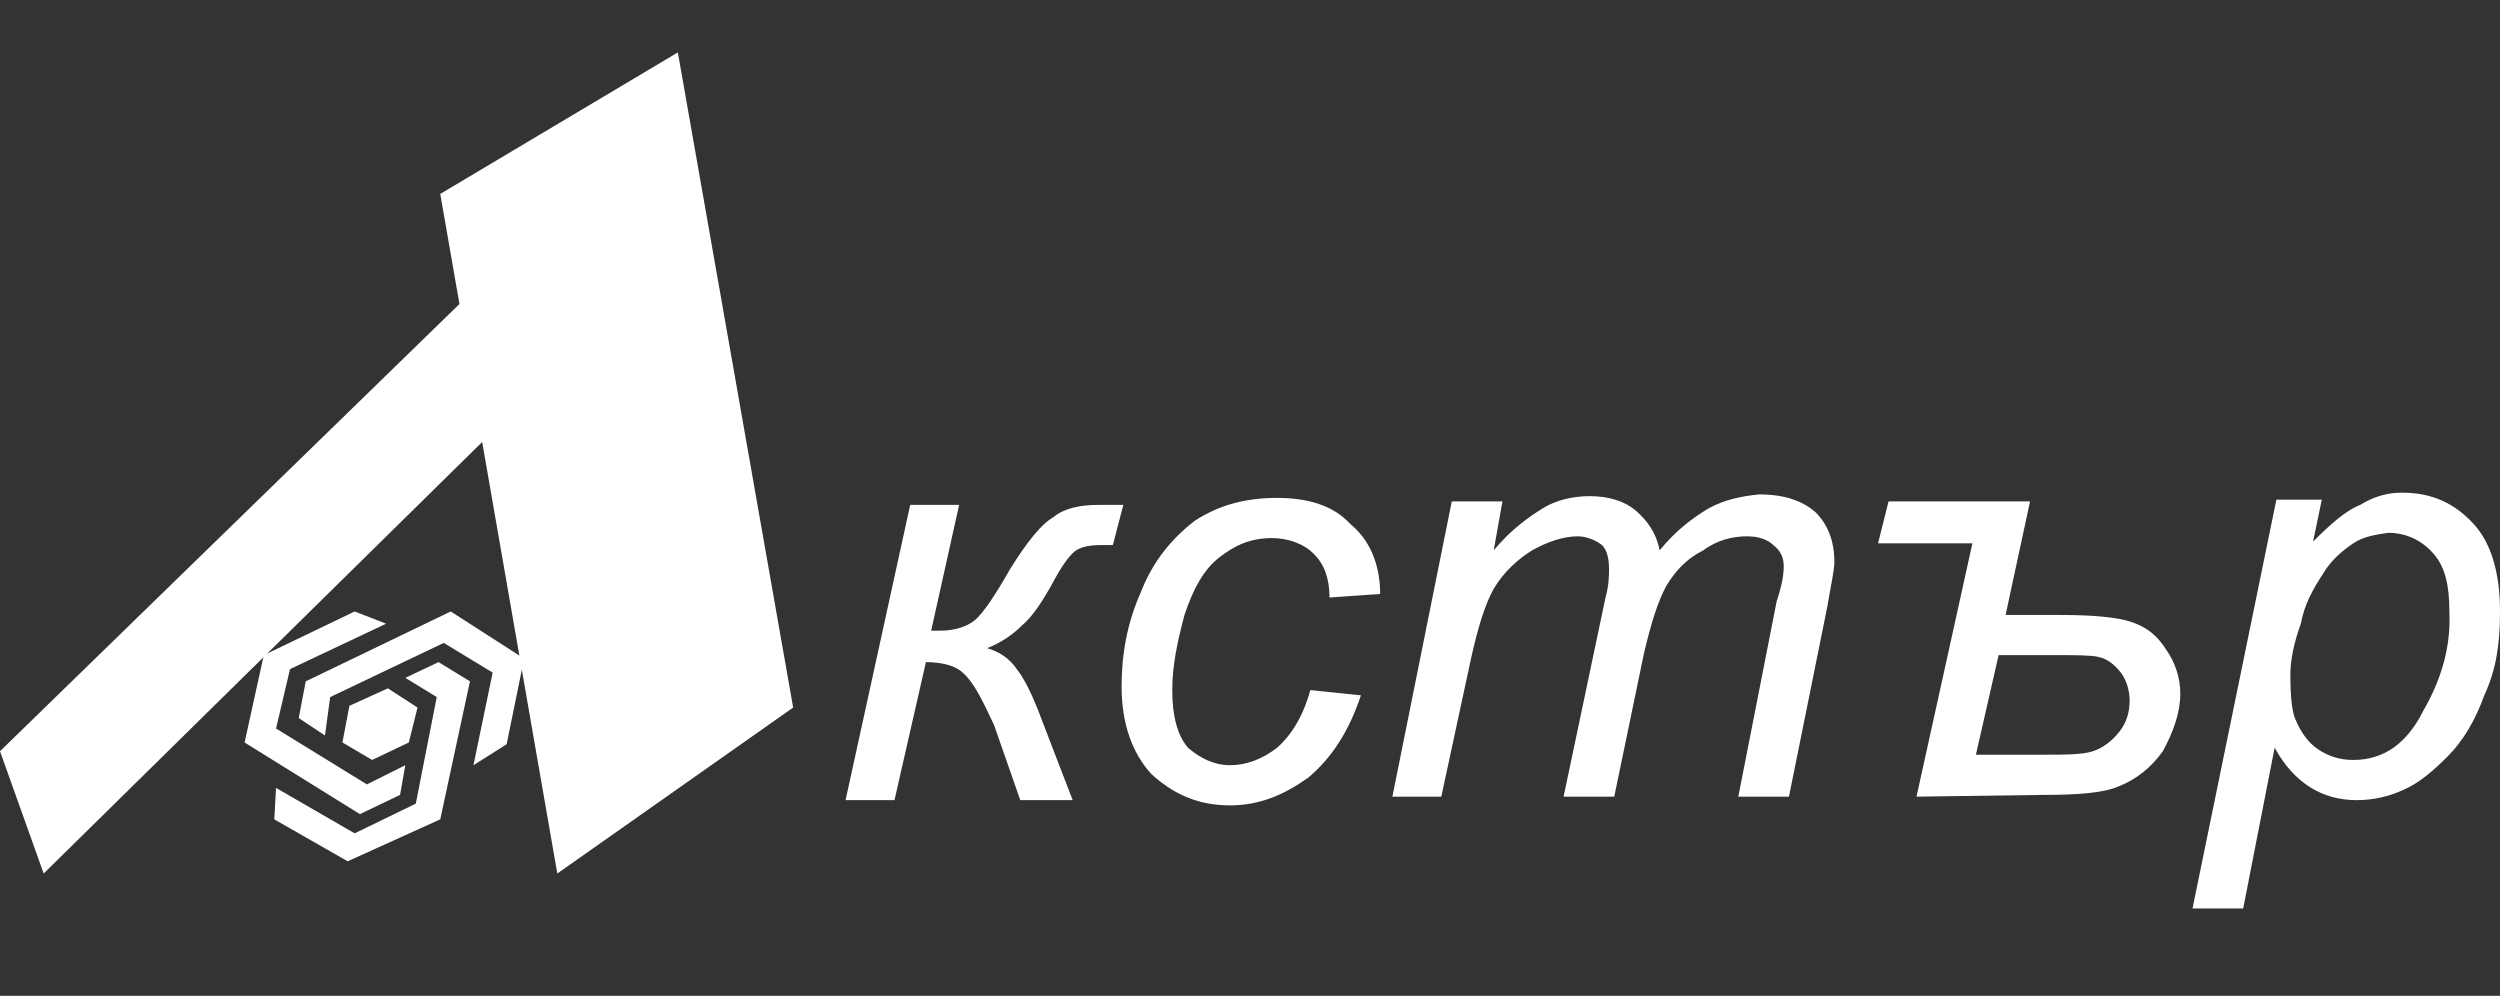 <?xml version="1.0" encoding="UTF-8"?>
<svg id="Layer_1" xmlns="http://www.w3.org/2000/svg" width="143.1" height="57" version="1.1" viewBox="0 0 143.1 57">
  <rect x="0" y="0" width="143.1" height="57" fill="#333333" stroke="none"/>
  <!-- Generator: Adobe Illustrator 29.5.1, SVG Export Plug-In . SVG Version: 2.1.0 Build 141)  -->
  <defs>
    <style>
      .st0, .st1 {
        fill: #fff;
      }

      .st1 {
        fill-rule: evenodd;
      }
    </style>
  </defs>
  <g id="Layer_x5F_1">
    <g id="_-1910819072">
      <path class="st0" d="M22.2,39.4l1.7,1.1-.5,2-2.1,1-1.7-1,.4-2.1,2.2-1Z"/>
      <path class="st0" d="M22.1,35.7l-1.8-.7-5.2,2.5-1.1,5,6.6,4.1,2.3-1.1.3-1.7-2.2,1.1-5.2-3.2.8-3.4,5.5-2.6Z"/>
      <path class="st0" d="M27.1,43.8l1.9-1.2,1-4.9-4.2-2.7-8.3,4-.4,2.1,1.5,1,.3-2.2,6.5-3.1,2.8,1.7-1.1,5.3Z"/>
      <path class="st0" d="M15.8,45.1l-.1,1.8,4.2,2.4,5.3-2.4,1.7-7.9-1.8-1.1-1.9.9,1.8,1.1-1.2,6.1-3.5,1.7-4.5-2.6Z"/>
      <path class="st0" d="M31.9,50l13.5-9.5L38.8,3l-13.6,8.1,1.1,6.3L0,43l2.5,7,25.1-24.7,4.3,24.7Z"/>
      <path class="st1" d="M52.1,28.9h2.8l-1.6,7.2h.5c.8,0,1.5-.2,2-.6.467-.4,1.133-1.367,2-2.9,1-1.6,1.8-2.6,2.5-3,.6-.5,1.5-.7,2.6-.7h1.4l-.6,2.3h-.7c-.6,0-1.1.1-1.4.3s-.7.7-1.2,1.6c-.7,1.3-1.3,2.2-1.9,2.7-.5.5-1.2,1-2,1.3.7.2,1.3.6,1.7,1.2.4.5.8,1.3,1.2,2.3l2,5.2h-3l-1.5-4.3c-.7-1.5-1.2-2.5-1.8-3-.4-.4-1.2-.6-2.1-.6l-1.8,7.9h-2.8l3.7-16.9ZM75,39.5l2.9.3c-.7,2.1-1.7,3.6-3,4.7-1.4,1-2.8,1.6-4.5,1.6-1.9,0-3.3-.7-4.5-1.8-1.1-1.2-1.7-2.9-1.7-5,0-1.8.3-3.6,1.1-5.4.7-1.8,1.8-3.1,3.1-4.1,1.4-.9,2.9-1.3,4.7-1.3,1.7,0,3.2.4,4.2,1.5,1.1.9,1.7,2.3,1.7,4l-2.9.2c0-1.1-.3-1.9-.9-2.5s-1.5-.9-2.4-.9c-1.2,0-2.1.4-3,1.1s-1.5,1.8-2,3.3c-.4,1.5-.7,2.9-.7,4.3,0,1.5.3,2.6.9,3.3.7.6,1.5,1,2.4,1,.933,0,1.833-.333,2.7-1,.8-.7,1.5-1.8,1.9-3.3ZM79.7,45.6l3.4-16.9h2.9l-.5,2.8c1-1.2,2-1.9,2.8-2.4s1.8-.7,2.7-.7c1.1,0,2,.3,2.6.8.7.6,1.2,1.3,1.4,2.3.9-1.1,1.8-1.8,2.8-2.4.9-.5,1.9-.7,2.9-.8,1.5,0,2.5.4,3.2,1,.7.7,1.1,1.6,1.1,2.9,0,.4-.2,1.3-.4,2.5l-2.2,10.9h-2.9l2.2-11.2c.3-.9.4-1.5.4-2s-.2-.9-.6-1.2c-.3-.3-.8-.5-1.5-.5-.8,0-1.7.2-2.5.8-1,.5-1.6,1.2-2.1,2-.5.9-.9,2.2-1.3,3.9l-1.7,8.2h-2.9l2.4-11.4c.2-.7.2-1.3.2-1.6,0-.6-.1-1.1-.4-1.4-.4-.3-.9-.5-1.4-.5-.8,0-1.7.3-2.6.8-.8.5-1.6,1.2-2.2,2.2-.5.9-.9,2.2-1.3,4l-1.7,7.9h-2.8ZM108.1,28.7h8.1l-1.4,6.5h3.1c1.933,0,3.3.133,4.1.4.9.3,1.5.8,2,1.6.5.7.8,1.6.8,2.5,0,1.1-.4,2.2-1,3.3-.667.933-1.5,1.6-2.5,2-.9.4-2.4.5-4.4.5l-7.2.1,3.2-14.5h-5.4l.6-2.4ZM113.1,43.2h3.7c1.4,0,2.4,0,3-.2s1.1-.6,1.5-1.1c.4-.5.6-1.1.6-1.8,0-.6-.2-1.2-.5-1.6-.4-.5-.8-.8-1.3-.9-.4-.1-1.3-.1-2.5-.1h-3.2l-1.3,5.7ZM125.5,52l4.8-23.4h2.6l-.5,2.4c1-1,1.9-1.8,2.7-2.1.8-.5,1.6-.7,2.4-.7,1.7,0,3,.6,4.1,1.8,1,1.1,1.5,2.8,1.5,5,0,1.8-.2,3.3-.9,4.8-.5,1.4-1.2,2.6-2.1,3.5-.8.8-1.6,1.5-2.5,1.9-.867.4-1.767.6-2.7.6-2,0-3.6-1-4.7-3l-1.8,9.2h-2.9ZM131.1,38.6c0,1.3.1,2.2.3,2.6.3.7.7,1.3,1.3,1.7.6.4,1.267.6,2,.6,1.8,0,3.1-1,4-2.8,1.1-1.9,1.6-3.8,1.5-5.7,0-1.4-.2-2.5-.9-3.3s-1.6-1.2-2.6-1.2c-.7.1-1.4.2-2,.6-.6.4-1.3,1-1.7,1.7-.6.9-1.1,1.8-1.3,2.9-.4,1.1-.6,2.1-.6,2.9Z"/>
    </g>
  </g>
</svg>